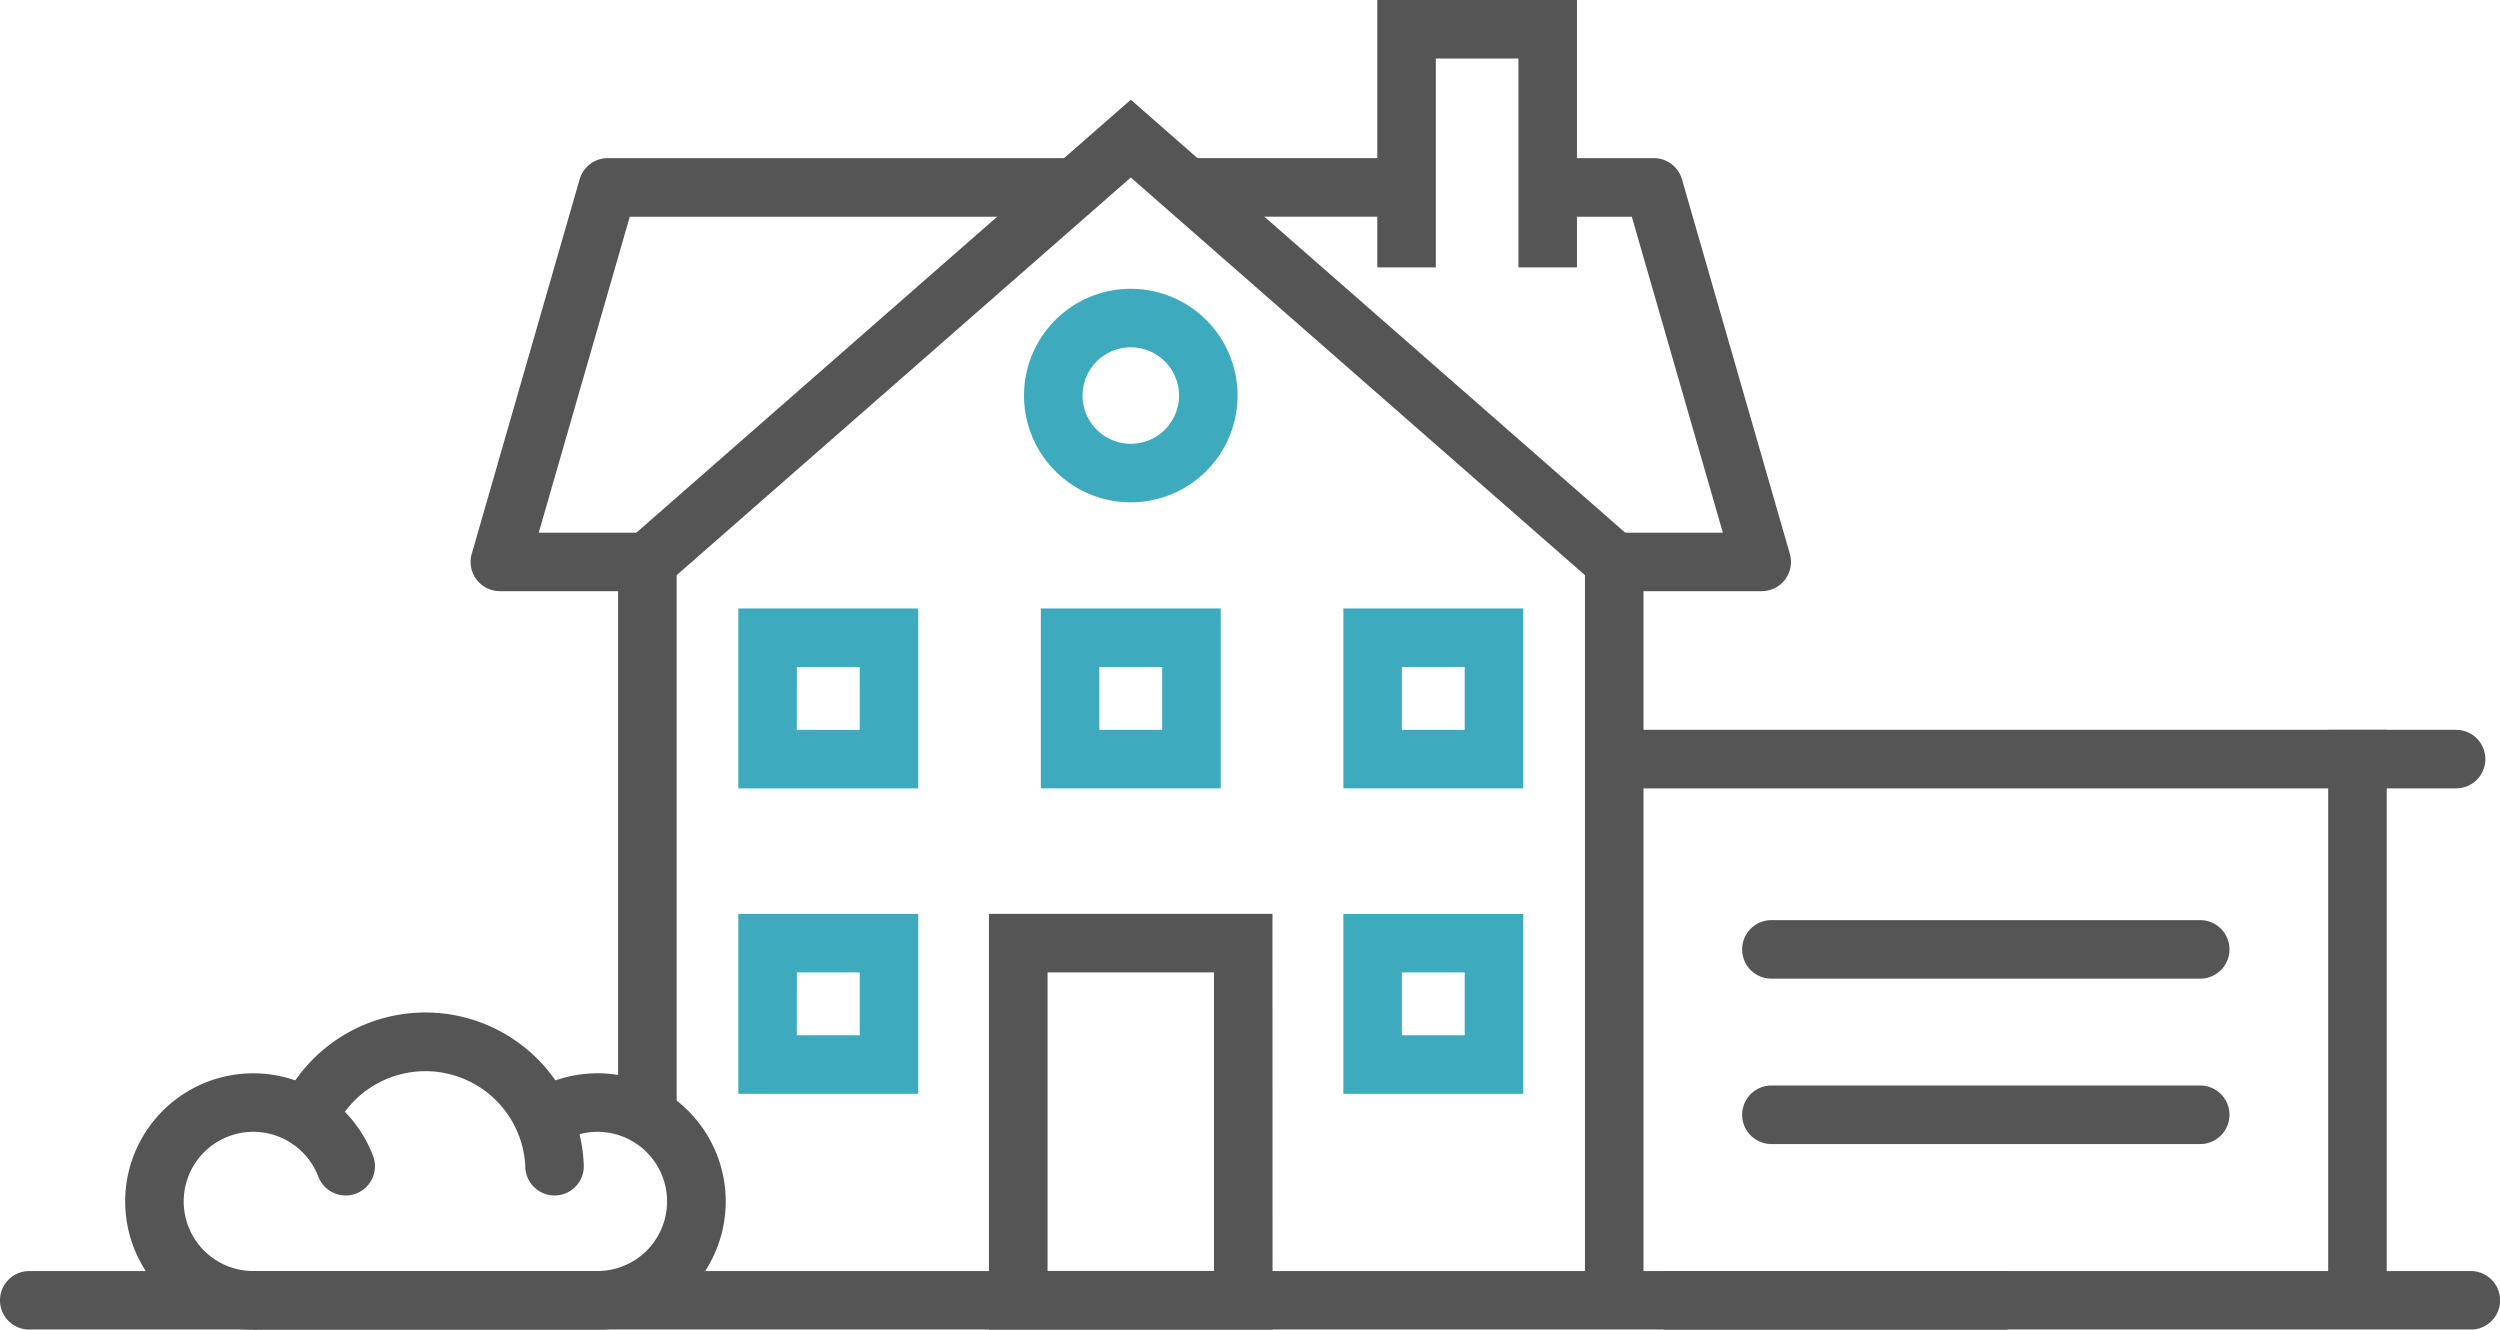 <svg xmlns="http://www.w3.org/2000/svg" xmlns:xlink="http://www.w3.org/1999/xlink" width="117.369" height="62.419" viewBox="0 0 117.369 62.419"><defs><clipPath id="a"><rect width="117.369" height="62.419" fill="#555"/></clipPath></defs><g clip-path="url(#a)"><path d="M116,297.3H1.374a1.374,1.374,0,1,1,0-2.748H116a1.374,1.374,0,0,1,0,2.748" transform="translate(0 -234.879)" fill="#555"/><rect width="2.748" height="26.016" transform="translate(29.019 26.38)" fill="#555"/><rect width="2.748" height="0.633" transform="translate(29.019 60.411)" fill="#555"/><rect width="2.748" height="0.621" transform="translate(74.41 60.424)" fill="#555"/><rect width="2.748" height="34.665" transform="translate(74.41 26.38)" fill="#555"/><rect width="2.748" height="26.781" transform="translate(109.302 34.264)" fill="#555"/><path d="M414.983,170.511h0a1.374,1.374,0,0,1-1.374,1.374H374.084v-2.748h39.525a1.374,1.374,0,0,1,1.374,1.374" transform="translate(-298.301 -134.873)" fill="#555"/><path d="M426.612,214.609h0a1.374,1.374,0,0,1-1.374,1.374H405.107a1.374,1.374,0,1,1,0-2.748h20.131a1.374,1.374,0,0,1,1.374,1.374" transform="translate(-321.943 -170.037)" fill="#555"/><path d="M426.612,252.935h0a1.374,1.374,0,0,1-1.374,1.374H405.107a1.374,1.374,0,1,1,0-2.748h20.131a1.374,1.374,0,0,1,1.374,1.374" transform="translate(-321.943 -200.599)" fill="#555"/><path d="M190.948,45.837l-21.79-19.081-21.79,19.081-1.81-2.067,23.6-20.666,23.6,20.666Z" transform="translate(-116.07 -18.423)" fill="#555"/><path d="M368.718,56.978h-6.925V54.23h5.1L362.619,39.4H358.67V36.648h4.983a1.374,1.374,0,0,1,1.32.994l5.064,17.582a1.374,1.374,0,0,1-1.32,1.754" transform="translate(-286.009 -29.224)" fill="#555"/><rect width="10.331" height="2.748" transform="translate(55.705 7.424)" fill="#555"/><path d="M117.358,56.978h-6.925a1.374,1.374,0,0,1-1.32-1.754l5.064-17.582a1.374,1.374,0,0,1,1.32-.994H137.2V39.4H116.531L112.258,54.23h5.1Z" transform="translate(-86.965 -29.224)" fill="#555"/><path d="M242.514,231.3H229.2V211.79h13.31Zm-10.562-2.748h7.814V214.538h-7.814Z" transform="translate(-182.771 -168.885)" fill="#555"/><path d="M179.546,220.236H171.1V211.79h8.446Zm-5.7-2.748H176.8v-2.951h-2.951Z" transform="translate(-136.438 -168.885)" fill="#3daabe"/><path d="M179.546,149.454H171.1v-8.446h8.446Zm-5.7-2.748H176.8v-2.951h-2.951Z" transform="translate(-136.438 -112.442)" fill="#3daabe"/><path d="M249.654,149.454h-8.446v-8.446h8.446Zm-5.7-2.748h2.951v-2.951h-2.951Z" transform="translate(-192.343 -112.442)" fill="#3daabe"/><path d="M319.762,220.236h-8.446V211.79h8.446Zm-5.7-2.748h2.951v-2.951h-2.951Z" transform="translate(-248.248 -168.885)" fill="#3daabe"/><path d="M319.762,149.454h-8.446v-8.446h8.446Zm-5.7-2.748h2.951v-2.951h-2.951Z" transform="translate(-248.248 -112.442)" fill="#3daabe"/><path d="M242.321,76.945a5.013,5.013,0,1,1,5.013-5.013,5.019,5.019,0,0,1-5.013,5.013m0-7.279a2.265,2.265,0,1,0,2.265,2.265,2.268,2.268,0,0,0-2.265-2.265" transform="translate(-189.233 -53.361)" fill="#3daabe"/><path d="M328.56,12.555h-2.748V2.748h-3.877v9.807h-2.748V0h9.373Z" transform="translate(-254.526 0)" fill="#555"/><path d="M35.02,260.76a6.015,6.015,0,1,1,5.622-8.157,1.374,1.374,0,0,1-2.568.979,3.3,3.3,0,0,0-1.273-1.576,3.267,3.267,0,1,0-1.782,6.006,1.374,1.374,0,0,1,0,2.748" transform="translate(-23.129 -198.341)" fill="#555"/><path d="M77.4,243.234a1.374,1.374,0,0,1-1.372-1.324,4.647,4.647,0,0,0-.4-1.728,4.7,4.7,0,0,0-8.583,0,1.374,1.374,0,0,1-2.511-1.116,7.442,7.442,0,0,1,14.239,2.745,1.374,1.374,0,0,1-1.323,1.423H77.4" transform="translate(-51.366 -187.109)" fill="#555"/><path d="M125.541,260.761v-2.748a3.267,3.267,0,1,0-1.782-6.006l-1.5-2.3a6.016,6.016,0,1,1,3.284,11.055" transform="translate(-97.49 -198.342)" fill="#555"/><rect width="16.161" height="2.748" transform="translate(11.891 59.671)" fill="#555"/><rect width="16.161" height="2.748" transform="translate(78.103 59.671)" fill="#555"/></g></svg>